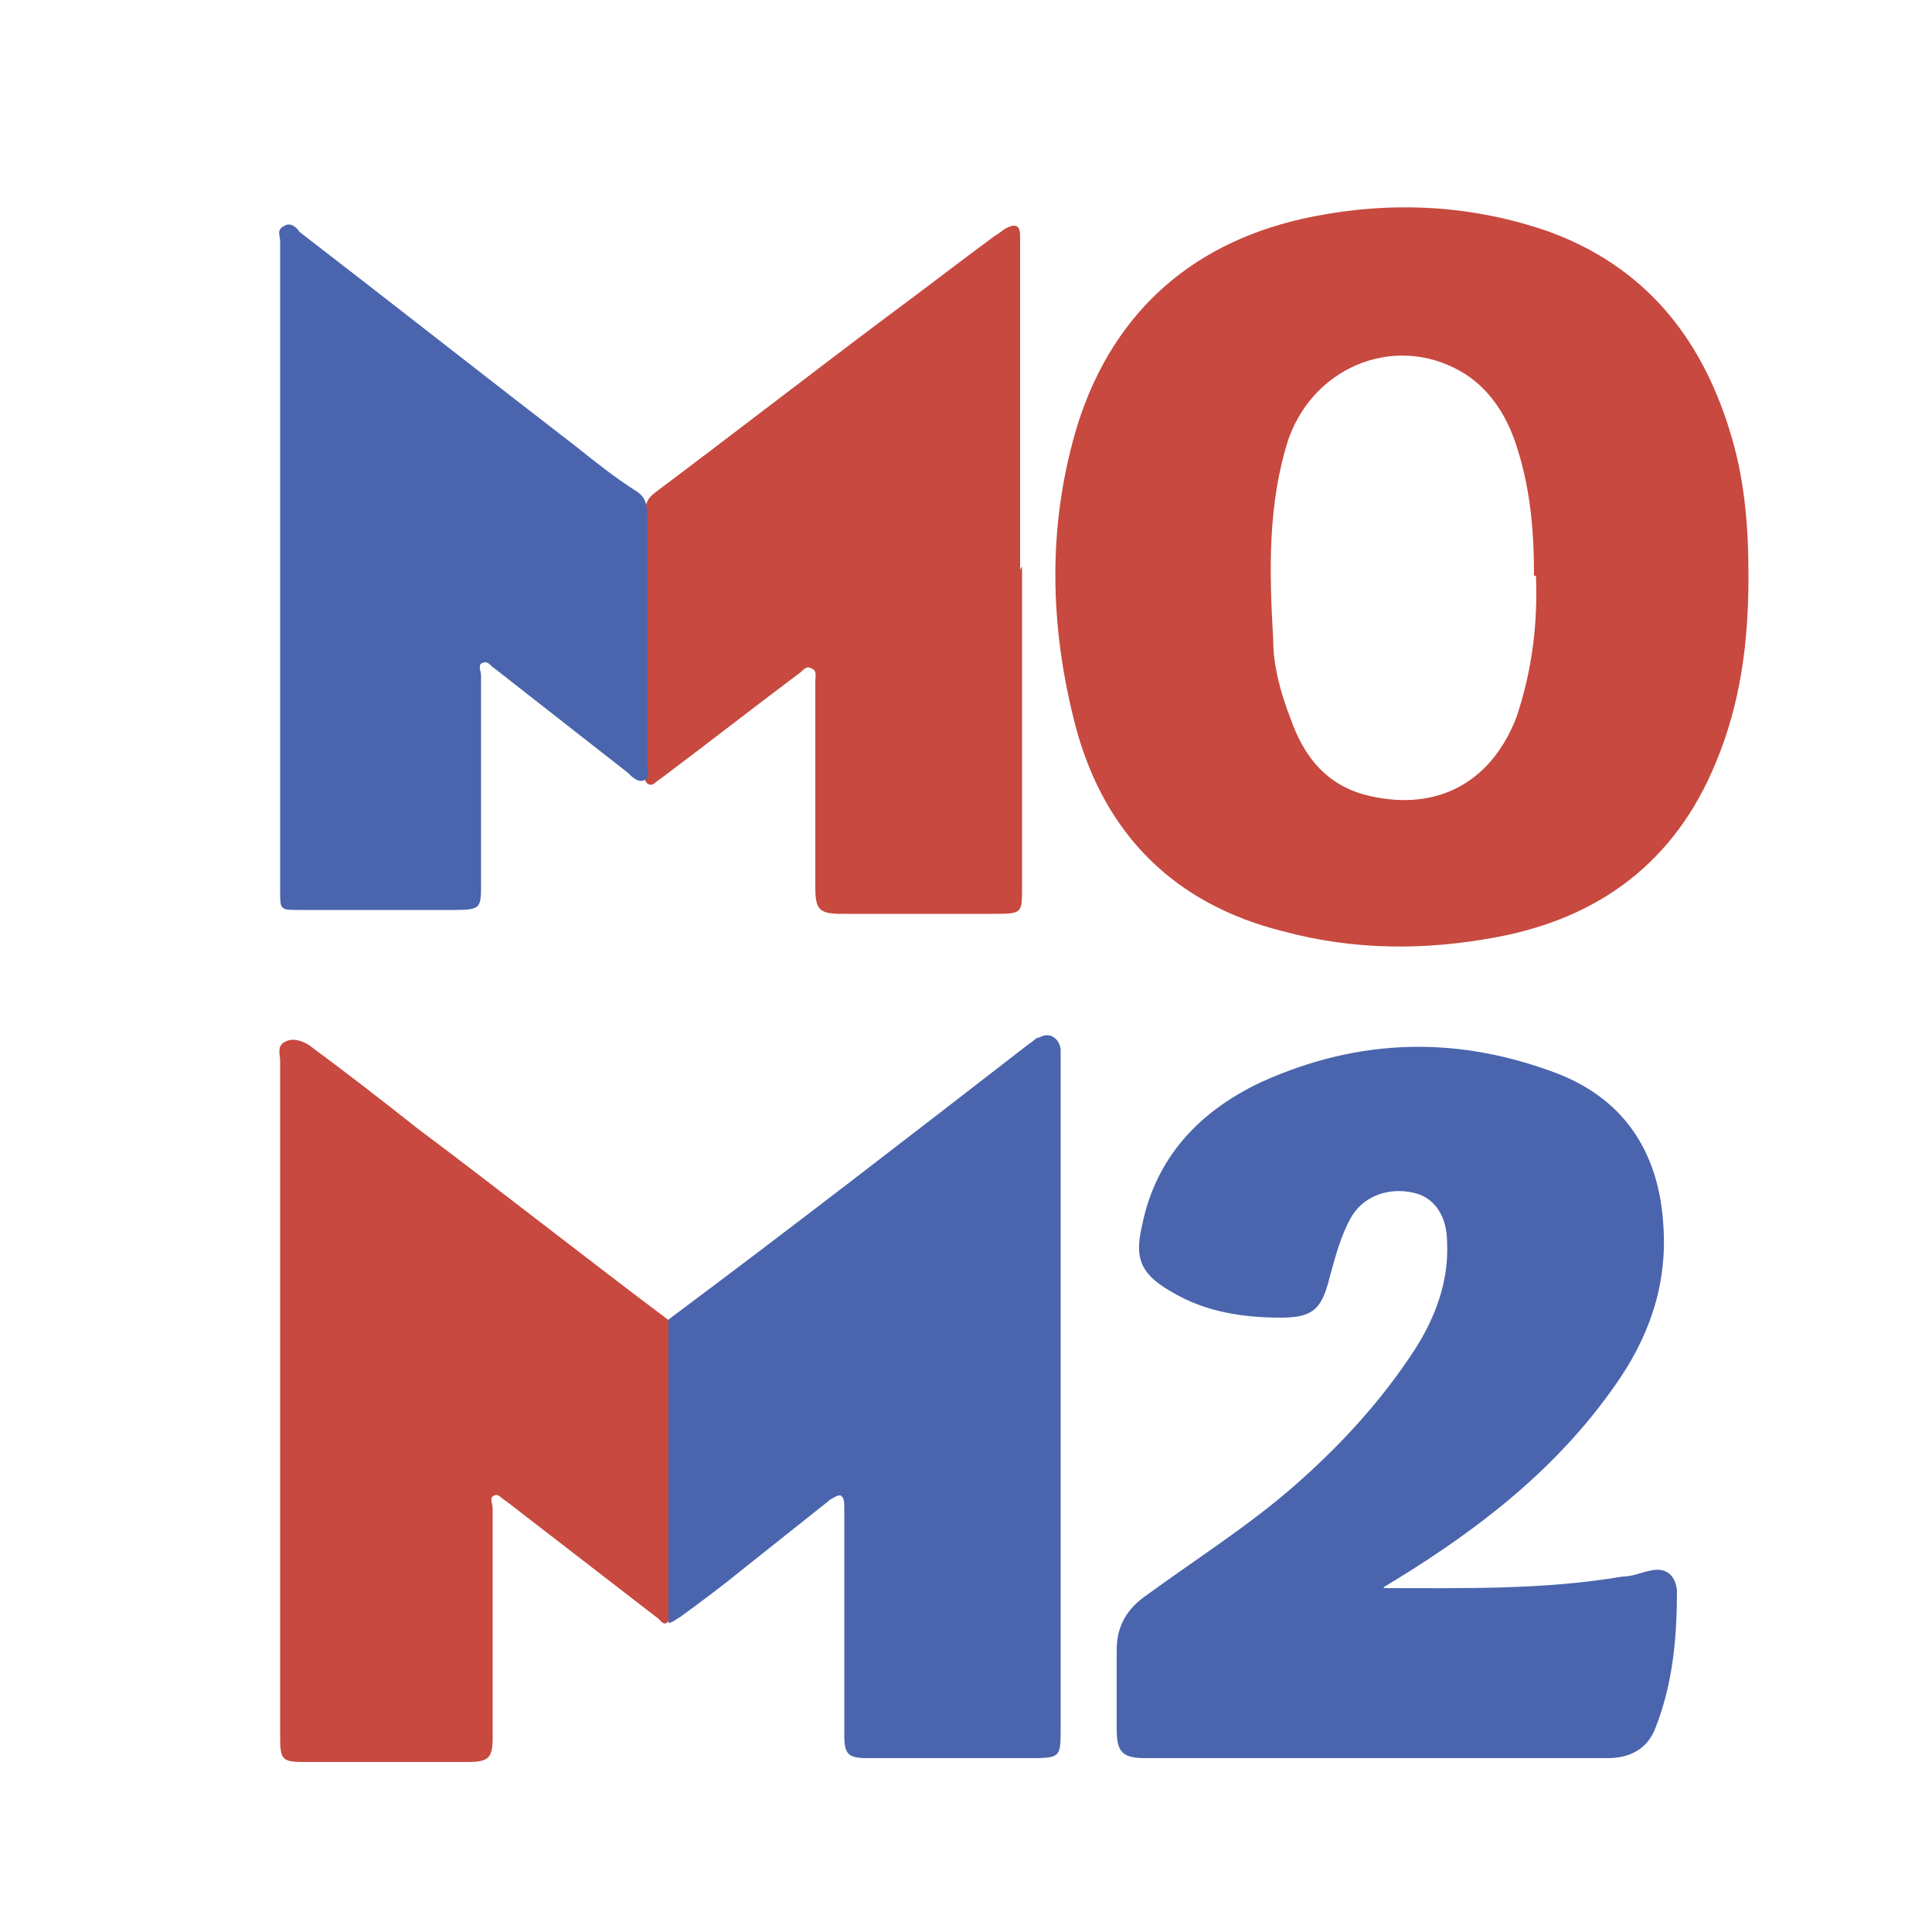 <?xml version="1.0" encoding="UTF-8"?>
<svg id="Capa_1" data-name="Capa 1" xmlns="http://www.w3.org/2000/svg" version="1.1" viewBox="0 0 100 100">
  <defs>
    <style>
      .cls-1 {
        fill: #c7493f;
      }

      .cls-1, .cls-2 {
        stroke-width: 0px;
      }

      .cls-2 {
        fill: #4a65ad;
      }
    </style>
  </defs>
  <path class="cls-1" d="M90.5,29.9c0,3.3-.4,6.5-1.7,9.6-2.1,5.1-6,8-11.3,9-3.7.7-7.4.7-11.1-.3-5.6-1.4-9.2-5-10.7-10.5-1.4-5.3-1.5-10.6.1-15.8,1.9-5.9,6.1-9.5,12.2-10.7,4.1-.8,8.2-.6,12.2.8,4.9,1.8,7.8,5.4,9.3,10.2.8,2.5,1,5,1,7.6ZM79.4,29.8c0-2.4-.2-4.7-1-7-.5-1.4-1.3-2.6-2.5-3.4-3.4-2.2-7.8-.6-9.2,3.3-1.1,3.4-1,6.9-.8,10.4,0,1.4.4,2.8.9,4.1.7,2,1.9,3.5,4.1,4,3.5.8,6.3-.7,7.6-4.1.8-2.4,1.1-4.8,1-7.3Z"/>
  <path class="cls-2" d="M71.5,82.2c4.2,0,8.4.1,12.5-.6.5,0,.9-.2,1.4-.3.8-.2,1.3.2,1.4,1,0,2.4-.2,4.8-1.1,7.1-.4,1.1-1.3,1.6-2.5,1.6-8,0-15.9,0-23.9,0-1.2,0-1.5-.3-1.5-1.5,0-1.4,0-2.7,0-4.1,0-1.2.5-2.1,1.5-2.8,2.6-1.9,5.3-3.6,7.7-5.7,2.4-2.1,4.5-4.4,6.2-7,1.1-1.7,1.8-3.6,1.7-5.6,0-1.3-.6-2.2-1.5-2.5-1.3-.4-2.7,0-3.4,1.1-.6,1-.9,2.2-1.2,3.3-.4,1.6-.9,2-2.5,2-2,0-3.9-.3-5.6-1.3-1.6-.9-2-1.7-1.6-3.4.7-3.6,3-6,6.2-7.5,5.1-2.3,10.2-2.4,15.4-.4,3.5,1.4,5.2,4.2,5.4,7.9.2,3.1-.8,5.8-2.5,8.2-3,4.3-7,7.4-11.4,10.1-.2.1-.3.2-.5.3,0,0,0,0-.2.2Z"/>
  <path class="cls-2" d="M34.6,68.3c6.3-4.7,12.5-9.5,18.7-14.3.2-.1.3-.3.5-.3.5-.3,1,0,1.1.6,0,.3,0,.6,0,.9,0,11.4,0,22.8,0,34.2,0,1.6,0,1.6-1.7,1.6-2.8,0-5.5,0-8.3,0-1,0-1.2-.2-1.2-1.2,0-3.8,0-7.5,0-11.3,0-.2,0-.3,0-.5,0-.2,0-.5-.2-.6-.2,0-.3.1-.5.2-1.5,1.2-2.9,2.3-4.4,3.5-1.1.9-2.3,1.8-3.4,2.6-.2.1-.4.3-.6.3,0-5.2,0-10.4,0-15.6Z"/>
  <path class="cls-1" d="M34.6,68.3c0,5.2,0,10.4,0,15.6-.2.3-.4,0-.5-.1-2.6-2-5.3-4.1-7.9-6.1-.2-.1-.4-.4-.6-.3-.3.1-.1.4-.1.7,0,3.9,0,7.8,0,11.8,0,1.1-.2,1.3-1.3,1.3-2.8,0-5.6,0-8.4,0-1.2,0-1.3-.1-1.3-1.3,0-11.7,0-23.3,0-35,0-.3-.2-.8.3-1,.4-.2.9,0,1.2.2,1.9,1.4,3.7,2.8,5.6,4.3,4.4,3.3,8.7,6.7,13.1,10Z"/>
  <path class="cls-1" d="M52.9,29.3c0,5.6,0,11.1,0,16.7,0,1.2,0,1.3-1.3,1.3-2.7,0-5.3,0-8,0-1.2,0-1.4-.2-1.4-1.4,0-3.5,0-7.1,0-10.6,0-.3.1-.6-.2-.7-.3-.2-.5.2-.7.3-2.4,1.8-4.7,3.6-7.1,5.4-.2.1-.4.4-.6.3-.3-.1-.2-.4-.2-.7,0-4.5,0-8.9,0-13.4,0-.4.1-.7.5-1,4-3,8-6.1,12-9.1,1.9-1.4,3.7-2.8,5.6-4.2.2-.1.4-.3.6-.4.4-.2.7-.2.7.4,0,.2,0,.4,0,.7,0,5.5,0,11.1,0,16.6Z"/>
  <path class="cls-2" d="M14.5,29.3c0-5.6,0-11.2,0-16.8,0-.3-.2-.6.2-.8.3-.2.6,0,.8.3,4.8,3.7,9.5,7.4,14.3,11.1,1,.8,2,1.6,3.1,2.3.5.3.6.7.6,1.3,0,4.3,0,8.6,0,12.9,0,.3.2.7-.2.8-.3.1-.6-.2-.8-.4-2.3-1.8-4.6-3.6-6.9-5.4-.2-.1-.3-.4-.6-.3-.3.1-.1.4-.1.7,0,3.6,0,7.1,0,10.7,0,1.3,0,1.4-1.4,1.4-2.7,0-5.3,0-8,0-1,0-1,0-1-1,0-5.6,0-11.2,0-16.8Z"/>
</svg>